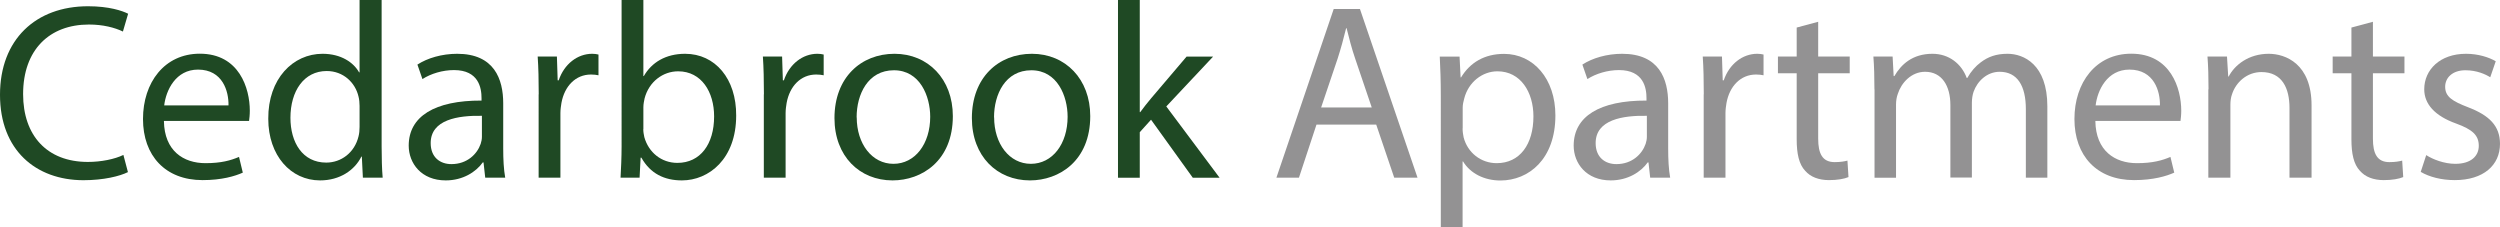 <?xml version="1.0" encoding="UTF-8"?><svg id="Layer_1" xmlns="http://www.w3.org/2000/svg" viewBox="0 0 264 23.99"><defs><style>.cls-1{fill:#939293;}.cls-2{fill:#1f4924;}</style></defs><g><path class="cls-2" d="M13.5,18.18c-.85,.42-2.54,.85-4.7,.85C3.78,19.02,0,15.85,0,10.01S3.78,.66,9.3,.66c2.22,0,3.62,.48,4.23,.79l-.55,1.88c-.87-.42-2.11-.74-3.59-.74-4.17,0-6.95,2.67-6.95,7.35,0,4.36,2.51,7.16,6.84,7.16,1.4,0,2.83-.29,3.75-.74l.48,1.82Z"/><path class="cls-2" d="M17.31,12.79c.05,3.14,2.06,4.44,4.39,4.44,1.66,0,2.67-.29,3.54-.66l.4,1.66c-.82,.37-2.22,.79-4.25,.79-3.94,0-6.29-2.59-6.29-6.45s2.27-6.9,6-6.9c4.17,0,5.28,3.67,5.28,6.02,0,.48-.05,.85-.08,1.08h-8.98Zm6.82-1.66c.03-1.48-.61-3.78-3.22-3.78-2.35,0-3.38,2.17-3.57,3.78h6.79Z"/><path class="cls-2" d="M40.3,0V15.46c0,1.14,.03,2.43,.11,3.3h-2.09l-.11-2.22h-.05c-.71,1.43-2.27,2.51-4.36,2.51-3.09,0-5.47-2.62-5.47-6.5-.03-4.25,2.62-6.87,5.73-6.87,1.96,0,3.28,.92,3.86,1.96h.05V0h2.33Zm-2.33,11.18c0-.29-.03-.69-.11-.98-.34-1.48-1.61-2.7-3.36-2.7-2.4,0-3.83,2.11-3.83,4.94,0,2.59,1.27,4.73,3.78,4.73,1.56,0,2.99-1.03,3.41-2.77,.08-.32,.11-.63,.11-1v-2.22Z"/><path class="cls-2" d="M51.24,18.76l-.18-1.61h-.08c-.71,1-2.09,1.9-3.91,1.9-2.59,0-3.91-1.82-3.91-3.67,0-3.09,2.75-4.78,7.69-4.76v-.26c0-1.06-.29-2.96-2.91-2.96-1.19,0-2.43,.37-3.33,.95l-.53-1.53c1.06-.69,2.59-1.14,4.2-1.14,3.91,0,4.86,2.67,4.86,5.23v4.78c0,1.11,.05,2.19,.21,3.07h-2.11Zm-.34-6.53c-2.54-.05-5.42,.4-5.42,2.88,0,1.51,1,2.22,2.19,2.22,1.66,0,2.72-1.06,3.09-2.14,.08-.24,.13-.5,.13-.74v-2.22Z"/><path class="cls-2" d="M56.89,9.96c0-1.51-.03-2.8-.11-3.99h2.03l.08,2.51h.11c.58-1.72,1.98-2.8,3.54-2.8,.26,0,.45,.03,.66,.08v2.19c-.24-.05-.48-.08-.79-.08-1.64,0-2.8,1.24-3.12,2.99-.05,.32-.11,.69-.11,1.08v6.82h-2.3V9.96Z"/><path class="cls-2" d="M65.53,18.76c.05-.87,.11-2.17,.11-3.3V0h2.3V8.03h.05c.82-1.43,2.3-2.35,4.36-2.35,3.17,0,5.42,2.64,5.39,6.53,0,4.57-2.88,6.84-5.73,6.84-1.85,0-3.33-.71-4.28-2.4h-.08l-.11,2.11h-2.01Zm2.4-5.13c0,.29,.05,.58,.11,.85,.45,1.61,1.8,2.72,3.49,2.72,2.43,0,3.88-1.98,3.88-4.91,0-2.56-1.32-4.76-3.8-4.76-1.59,0-3.07,1.08-3.54,2.85-.05,.26-.13,.58-.13,.95v2.3Z"/><path class="cls-2" d="M80.67,9.96c0-1.51-.03-2.8-.11-3.99h2.03l.08,2.51h.11c.58-1.72,1.98-2.8,3.54-2.8,.26,0,.45,.03,.66,.08v2.19c-.24-.05-.48-.08-.79-.08-1.64,0-2.8,1.24-3.12,2.99-.05,.32-.11,.69-.11,1.08v6.82h-2.3V9.96Z"/><path class="cls-2" d="M100.62,12.26c0,4.73-3.28,6.79-6.37,6.79-3.46,0-6.13-2.54-6.13-6.58,0-4.28,2.8-6.79,6.34-6.79s6.16,2.67,6.16,6.58Zm-10.15,.13c0,2.8,1.61,4.91,3.88,4.91s3.88-2.09,3.88-4.97c0-2.17-1.08-4.91-3.83-4.91s-3.94,2.54-3.94,4.97Z"/><path class="cls-2" d="M115.13,12.26c0,4.73-3.28,6.79-6.37,6.79-3.46,0-6.13-2.54-6.13-6.58,0-4.28,2.8-6.79,6.34-6.79s6.16,2.67,6.16,6.58Zm-10.15,.13c0,2.8,1.61,4.91,3.88,4.91s3.88-2.09,3.88-4.97c0-2.17-1.08-4.91-3.83-4.91s-3.94,2.54-3.94,4.97Z"/><path class="cls-2" d="M120.36,11.84h.05c.32-.45,.77-1,1.14-1.45l3.75-4.41h2.8l-4.94,5.26,5.63,7.53h-2.83l-4.41-6.13-1.19,1.32v4.81h-2.3V0h2.3V11.84Z"/></g><g><path class="cls-1" d="M139.02,13.16l-1.85,5.6h-2.38L140.84,.95h2.77l6.08,17.81h-2.46l-1.9-5.6h-6.32Zm5.84-1.8l-1.74-5.13c-.4-1.16-.66-2.22-.92-3.25h-.05c-.26,1.06-.55,2.14-.9,3.22l-1.74,5.15h5.36Z"/><path class="cls-1" d="M152.15,10.15c0-1.64-.05-2.96-.11-4.17h2.09l.11,2.19h.05c.95-1.56,2.46-2.48,4.54-2.48,3.09,0,5.42,2.62,5.42,6.5,0,4.6-2.8,6.87-5.81,6.87-1.69,0-3.17-.74-3.94-2.01h-.05v6.95h-2.3V10.15Zm2.3,3.41c0,.34,.05,.66,.11,.95,.42,1.61,1.82,2.72,3.49,2.72,2.46,0,3.88-2.01,3.88-4.94,0-2.56-1.35-4.76-3.8-4.76-1.59,0-3.07,1.14-3.51,2.88-.08,.29-.16,.63-.16,.95v2.19Z"/><path class="cls-1" d="M174.26,18.76l-.18-1.61h-.08c-.71,1-2.09,1.9-3.91,1.9-2.59,0-3.91-1.82-3.91-3.67,0-3.09,2.75-4.78,7.69-4.76v-.26c0-1.06-.29-2.96-2.91-2.96-1.19,0-2.43,.37-3.33,.95l-.53-1.53c1.06-.69,2.59-1.14,4.2-1.14,3.91,0,4.86,2.67,4.86,5.23v4.78c0,1.11,.05,2.19,.21,3.07h-2.11Zm-.34-6.53c-2.54-.05-5.42,.4-5.42,2.88,0,1.51,1,2.22,2.19,2.22,1.66,0,2.72-1.06,3.09-2.14,.08-.24,.13-.5,.13-.74v-2.22Z"/><path class="cls-1" d="M179.92,9.96c0-1.51-.03-2.8-.11-3.99h2.03l.08,2.51h.11c.58-1.72,1.98-2.8,3.54-2.8,.26,0,.45,.03,.66,.08v2.19c-.24-.05-.48-.08-.79-.08-1.64,0-2.8,1.24-3.12,2.99-.05,.32-.11,.69-.11,1.08v6.82h-2.3V9.96Z"/><path class="cls-1" d="M192,2.3v3.67h3.33v1.77h-3.33v6.9c0,1.59,.45,2.48,1.74,2.48,.61,0,1.06-.08,1.35-.16l.11,1.74c-.45,.19-1.16,.32-2.06,.32-1.08,0-1.96-.34-2.51-.98-.66-.69-.9-1.82-.9-3.33V7.74h-1.98v-1.77h1.98V2.91l2.27-.61Z"/><path class="cls-1" d="M197.94,9.43c0-1.32-.03-2.4-.11-3.46h2.03l.11,2.06h.08c.71-1.22,1.9-2.35,4.02-2.35,1.74,0,3.07,1.06,3.62,2.56h.05c.4-.71,.9-1.27,1.43-1.66,.77-.58,1.61-.9,2.83-.9,1.69,0,4.2,1.11,4.2,5.55v7.53h-2.27v-7.24c0-2.46-.9-3.94-2.77-3.94-1.32,0-2.35,.98-2.75,2.11-.11,.32-.18,.74-.18,1.16v7.9h-2.27v-7.66c0-2.03-.9-3.51-2.67-3.51-1.45,0-2.51,1.16-2.88,2.33-.13,.34-.19,.74-.19,1.14v7.72h-2.27V9.43Z"/><path class="cls-1" d="M221.27,12.79c.05,3.14,2.06,4.44,4.39,4.44,1.66,0,2.67-.29,3.54-.66l.4,1.66c-.82,.37-2.22,.79-4.25,.79-3.94,0-6.29-2.59-6.29-6.45s2.27-6.9,6-6.9c4.17,0,5.28,3.67,5.28,6.02,0,.48-.05,.85-.08,1.08h-8.98Zm6.82-1.66c.03-1.48-.61-3.78-3.22-3.78-2.35,0-3.38,2.17-3.57,3.78h6.79Z"/><path class="cls-1" d="M233.22,9.43c0-1.32-.03-2.4-.11-3.46h2.06l.13,2.11h.05c.63-1.22,2.11-2.4,4.23-2.4,1.77,0,4.52,1.06,4.52,5.44v7.64h-2.33v-7.37c0-2.06-.77-3.78-2.96-3.78-1.53,0-2.72,1.08-3.12,2.38-.11,.29-.16,.69-.16,1.08v7.69h-2.33V9.43Z"/><path class="cls-1" d="M250.58,2.3v3.67h3.33v1.77h-3.33v6.9c0,1.59,.45,2.48,1.74,2.48,.61,0,1.06-.08,1.35-.16l.11,1.74c-.45,.19-1.16,.32-2.06,.32-1.08,0-1.96-.34-2.51-.98-.66-.69-.9-1.82-.9-3.33V7.74h-1.98v-1.77h1.98V2.91l2.27-.61Z"/><path class="cls-1" d="M256.21,16.38c.69,.45,1.9,.92,3.07,.92,1.69,0,2.48-.85,2.48-1.9,0-1.11-.66-1.72-2.38-2.35-2.3-.82-3.38-2.09-3.38-3.62,0-2.06,1.66-3.75,4.41-3.75,1.29,0,2.43,.37,3.14,.79l-.58,1.69c-.5-.32-1.43-.74-2.62-.74-1.37,0-2.14,.79-2.14,1.74,0,1.06,.77,1.53,2.43,2.17,2.22,.85,3.36,1.96,3.36,3.86,0,2.25-1.74,3.83-4.78,3.83-1.4,0-2.7-.34-3.59-.87l.58-1.77Z"/></g></svg>